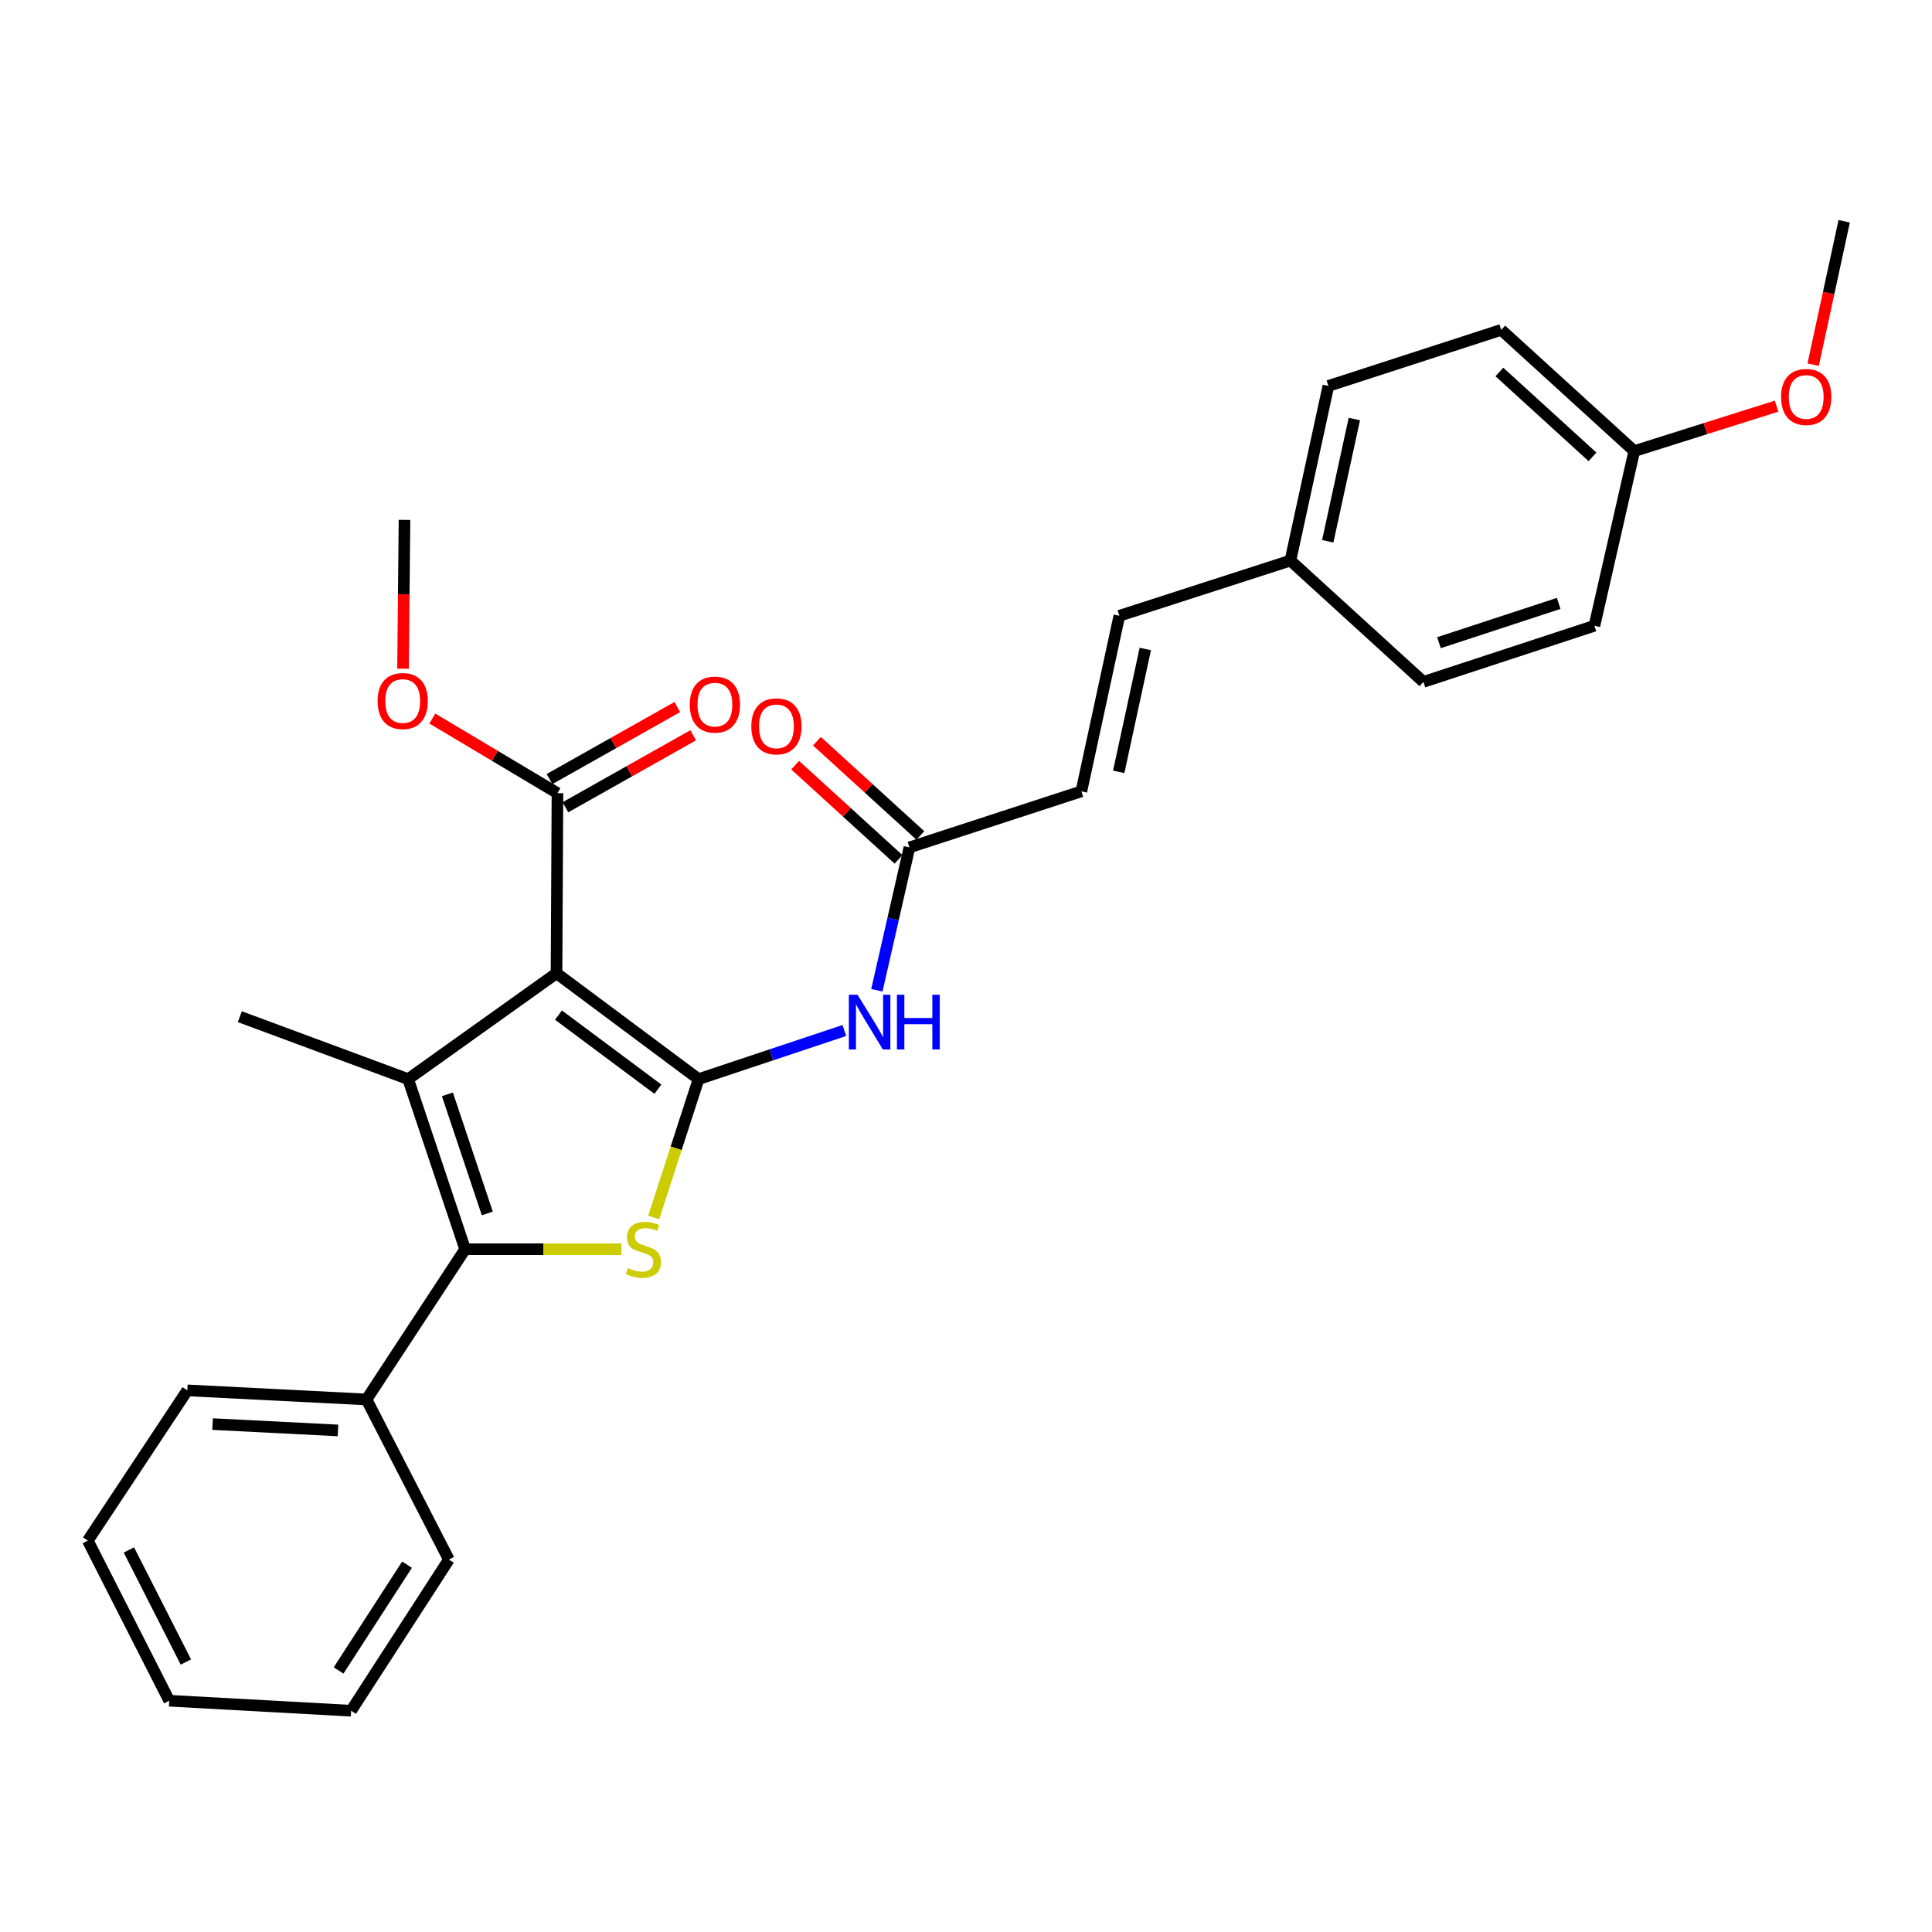 <?xml version='1.0' encoding='iso-8859-1'?>
<svg version='1.1' baseProfile='full'
              xmlns='http://www.w3.org/2000/svg'
                      xmlns:rdkit='http://www.rdkit.org/xml'
                      xmlns:xlink='http://www.w3.org/1999/xlink'
                  xml:space='preserve'
width='1000px' height='1000px' viewBox='0 0 1000 1000'>
<!-- END OF HEADER -->
<rect style='opacity:1.0;fill:#FFFFFF;stroke:none' width='1000' height='1000' x='0' y='0'> </rect>
<path class='bond-0' d='M 361.573,558.55 L 288.056,503.753' style='fill:none;fill-rule:evenodd;stroke:#000000;stroke-width:6px;stroke-linecap:butt;stroke-linejoin:miter;stroke-opacity:1' />
<path class='bond-0' d='M 340.527,563.771 L 289.066,525.413' style='fill:none;fill-rule:evenodd;stroke:#000000;stroke-width:6px;stroke-linecap:butt;stroke-linejoin:miter;stroke-opacity:1' />
<path class='bond-2' d='M 361.573,558.55 L 349.965,594.356' style='fill:none;fill-rule:evenodd;stroke:#000000;stroke-width:6px;stroke-linecap:butt;stroke-linejoin:miter;stroke-opacity:1' />
<path class='bond-2' d='M 349.965,594.356 L 338.356,630.161' style='fill:none;fill-rule:evenodd;stroke:#CCCC00;stroke-width:6px;stroke-linecap:butt;stroke-linejoin:miter;stroke-opacity:1' />
<path class='bond-4' d='M 361.573,558.55 L 399.305,545.973' style='fill:none;fill-rule:evenodd;stroke:#000000;stroke-width:6px;stroke-linecap:butt;stroke-linejoin:miter;stroke-opacity:1' />
<path class='bond-4' d='M 399.305,545.973 L 437.037,533.395' style='fill:none;fill-rule:evenodd;stroke:#0000FF;stroke-width:6px;stroke-linecap:butt;stroke-linejoin:miter;stroke-opacity:1' />
<path class='bond-1' d='M 288.056,503.753 L 211.253,558.55' style='fill:none;fill-rule:evenodd;stroke:#000000;stroke-width:6px;stroke-linecap:butt;stroke-linejoin:miter;stroke-opacity:1' />
<path class='bond-5' d='M 288.056,503.753 L 288.541,410.54' style='fill:none;fill-rule:evenodd;stroke:#000000;stroke-width:6px;stroke-linecap:butt;stroke-linejoin:miter;stroke-opacity:1' />
<path class='bond-13' d='M 211.253,558.55 L 124.13,526.235' style='fill:none;fill-rule:evenodd;stroke:#000000;stroke-width:6px;stroke-linecap:butt;stroke-linejoin:miter;stroke-opacity:1' />
<path class='bond-28' d='M 211.253,558.55 L 240.756,646.595' style='fill:none;fill-rule:evenodd;stroke:#000000;stroke-width:6px;stroke-linecap:butt;stroke-linejoin:miter;stroke-opacity:1' />
<path class='bond-28' d='M 231.573,566.431 L 252.225,628.062' style='fill:none;fill-rule:evenodd;stroke:#000000;stroke-width:6px;stroke-linecap:butt;stroke-linejoin:miter;stroke-opacity:1' />
<path class='bond-3' d='M 321.642,646.595 L 281.199,646.595' style='fill:none;fill-rule:evenodd;stroke:#CCCC00;stroke-width:6px;stroke-linecap:butt;stroke-linejoin:miter;stroke-opacity:1' />
<path class='bond-3' d='M 281.199,646.595 L 240.756,646.595' style='fill:none;fill-rule:evenodd;stroke:#000000;stroke-width:6px;stroke-linecap:butt;stroke-linejoin:miter;stroke-opacity:1' />
<path class='bond-9' d='M 240.756,646.595 L 189.703,724.358' style='fill:none;fill-rule:evenodd;stroke:#000000;stroke-width:6px;stroke-linecap:butt;stroke-linejoin:miter;stroke-opacity:1' />
<path class='bond-6' d='M 453.867,512.559 L 462.293,475.589' style='fill:none;fill-rule:evenodd;stroke:#0000FF;stroke-width:6px;stroke-linecap:butt;stroke-linejoin:miter;stroke-opacity:1' />
<path class='bond-6' d='M 462.293,475.589 L 470.72,438.618' style='fill:none;fill-rule:evenodd;stroke:#000000;stroke-width:6px;stroke-linecap:butt;stroke-linejoin:miter;stroke-opacity:1' />
<path class='bond-10' d='M 292.655,417.842 L 325.73,399.207' style='fill:none;fill-rule:evenodd;stroke:#000000;stroke-width:6px;stroke-linecap:butt;stroke-linejoin:miter;stroke-opacity:1' />
<path class='bond-10' d='M 325.73,399.207 L 358.805,380.572' style='fill:none;fill-rule:evenodd;stroke:#FF0000;stroke-width:6px;stroke-linecap:butt;stroke-linejoin:miter;stroke-opacity:1' />
<path class='bond-10' d='M 284.426,403.238 L 317.501,384.602' style='fill:none;fill-rule:evenodd;stroke:#000000;stroke-width:6px;stroke-linecap:butt;stroke-linejoin:miter;stroke-opacity:1' />
<path class='bond-10' d='M 317.501,384.602 L 350.576,365.967' style='fill:none;fill-rule:evenodd;stroke:#FF0000;stroke-width:6px;stroke-linecap:butt;stroke-linejoin:miter;stroke-opacity:1' />
<path class='bond-14' d='M 288.541,410.54 L 256.156,391.228' style='fill:none;fill-rule:evenodd;stroke:#000000;stroke-width:6px;stroke-linecap:butt;stroke-linejoin:miter;stroke-opacity:1' />
<path class='bond-14' d='M 256.156,391.228 L 223.772,371.917' style='fill:none;fill-rule:evenodd;stroke:#FF0000;stroke-width:6px;stroke-linecap:butt;stroke-linejoin:miter;stroke-opacity:1' />
<path class='bond-7' d='M 470.72,438.618 L 559.715,409.599' style='fill:none;fill-rule:evenodd;stroke:#000000;stroke-width:6px;stroke-linecap:butt;stroke-linejoin:miter;stroke-opacity:1' />
<path class='bond-11' d='M 476.366,432.424 L 449.61,408.038' style='fill:none;fill-rule:evenodd;stroke:#000000;stroke-width:6px;stroke-linecap:butt;stroke-linejoin:miter;stroke-opacity:1' />
<path class='bond-11' d='M 449.61,408.038 L 422.853,383.653' style='fill:none;fill-rule:evenodd;stroke:#FF0000;stroke-width:6px;stroke-linecap:butt;stroke-linejoin:miter;stroke-opacity:1' />
<path class='bond-11' d='M 465.074,444.813 L 438.318,420.428' style='fill:none;fill-rule:evenodd;stroke:#000000;stroke-width:6px;stroke-linecap:butt;stroke-linejoin:miter;stroke-opacity:1' />
<path class='bond-11' d='M 438.318,420.428 L 411.562,396.042' style='fill:none;fill-rule:evenodd;stroke:#FF0000;stroke-width:6px;stroke-linecap:butt;stroke-linejoin:miter;stroke-opacity:1' />
<path class='bond-8' d='M 559.715,409.599 L 579.374,318.733' style='fill:none;fill-rule:evenodd;stroke:#000000;stroke-width:6px;stroke-linecap:butt;stroke-linejoin:miter;stroke-opacity:1' />
<path class='bond-8' d='M 579.048,399.514 L 592.809,335.908' style='fill:none;fill-rule:evenodd;stroke:#000000;stroke-width:6px;stroke-linecap:butt;stroke-linejoin:miter;stroke-opacity:1' />
<path class='bond-12' d='M 579.374,318.733 L 667.912,290.152' style='fill:none;fill-rule:evenodd;stroke:#000000;stroke-width:6px;stroke-linecap:butt;stroke-linejoin:miter;stroke-opacity:1' />
<path class='bond-21' d='M 189.703,724.358 L 96.964,719.655' style='fill:none;fill-rule:evenodd;stroke:#000000;stroke-width:6px;stroke-linecap:butt;stroke-linejoin:miter;stroke-opacity:1' />
<path class='bond-21' d='M 174.943,740.394 L 110.026,737.102' style='fill:none;fill-rule:evenodd;stroke:#000000;stroke-width:6px;stroke-linecap:butt;stroke-linejoin:miter;stroke-opacity:1' />
<path class='bond-22' d='M 189.703,724.358 L 232.346,807.243' style='fill:none;fill-rule:evenodd;stroke:#000000;stroke-width:6px;stroke-linecap:butt;stroke-linejoin:miter;stroke-opacity:1' />
<path class='bond-16' d='M 667.912,290.152 L 736.763,352.94' style='fill:none;fill-rule:evenodd;stroke:#000000;stroke-width:6px;stroke-linecap:butt;stroke-linejoin:miter;stroke-opacity:1' />
<path class='bond-17' d='M 667.912,290.152 L 687.572,199.76' style='fill:none;fill-rule:evenodd;stroke:#000000;stroke-width:6px;stroke-linecap:butt;stroke-linejoin:miter;stroke-opacity:1' />
<path class='bond-17' d='M 687.241,280.156 L 701.003,216.882' style='fill:none;fill-rule:evenodd;stroke:#000000;stroke-width:6px;stroke-linecap:butt;stroke-linejoin:miter;stroke-opacity:1' />
<path class='bond-23' d='M 208.606,346.112 L 208.989,307.604' style='fill:none;fill-rule:evenodd;stroke:#FF0000;stroke-width:6px;stroke-linecap:butt;stroke-linejoin:miter;stroke-opacity:1' />
<path class='bond-23' d='M 208.989,307.604 L 209.371,269.095' style='fill:none;fill-rule:evenodd;stroke:#000000;stroke-width:6px;stroke-linecap:butt;stroke-linejoin:miter;stroke-opacity:1' />
<path class='bond-15' d='M 845.892,233.492 L 777.041,170.741' style='fill:none;fill-rule:evenodd;stroke:#000000;stroke-width:6px;stroke-linecap:butt;stroke-linejoin:miter;stroke-opacity:1' />
<path class='bond-15' d='M 824.272,236.469 L 776.077,192.544' style='fill:none;fill-rule:evenodd;stroke:#000000;stroke-width:6px;stroke-linecap:butt;stroke-linejoin:miter;stroke-opacity:1' />
<path class='bond-20' d='M 845.892,233.492 L 882.722,221.86' style='fill:none;fill-rule:evenodd;stroke:#000000;stroke-width:6px;stroke-linecap:butt;stroke-linejoin:miter;stroke-opacity:1' />
<path class='bond-20' d='M 882.722,221.86 L 919.553,210.228' style='fill:none;fill-rule:evenodd;stroke:#FF0000;stroke-width:6px;stroke-linecap:butt;stroke-linejoin:miter;stroke-opacity:1' />
<path class='bond-30' d='M 845.892,233.492 L 825.273,323.893' style='fill:none;fill-rule:evenodd;stroke:#000000;stroke-width:6px;stroke-linecap:butt;stroke-linejoin:miter;stroke-opacity:1' />
<path class='bond-19' d='M 736.763,352.94 L 825.273,323.893' style='fill:none;fill-rule:evenodd;stroke:#000000;stroke-width:6px;stroke-linecap:butt;stroke-linejoin:miter;stroke-opacity:1' />
<path class='bond-19' d='M 744.812,332.655 L 806.769,312.322' style='fill:none;fill-rule:evenodd;stroke:#000000;stroke-width:6px;stroke-linecap:butt;stroke-linejoin:miter;stroke-opacity:1' />
<path class='bond-18' d='M 687.572,199.76 L 777.041,170.741' style='fill:none;fill-rule:evenodd;stroke:#000000;stroke-width:6px;stroke-linecap:butt;stroke-linejoin:miter;stroke-opacity:1' />
<path class='bond-24' d='M 938.487,188.741 L 946.516,151.635' style='fill:none;fill-rule:evenodd;stroke:#FF0000;stroke-width:6px;stroke-linecap:butt;stroke-linejoin:miter;stroke-opacity:1' />
<path class='bond-24' d='M 946.516,151.635 L 954.545,114.529' style='fill:none;fill-rule:evenodd;stroke:#000000;stroke-width:6px;stroke-linecap:butt;stroke-linejoin:miter;stroke-opacity:1' />
<path class='bond-26' d='M 96.964,719.655 L 45.455,797.418' style='fill:none;fill-rule:evenodd;stroke:#000000;stroke-width:6px;stroke-linecap:butt;stroke-linejoin:miter;stroke-opacity:1' />
<path class='bond-25' d='M 232.346,807.243 L 181.731,885.471' style='fill:none;fill-rule:evenodd;stroke:#000000;stroke-width:6px;stroke-linecap:butt;stroke-linejoin:miter;stroke-opacity:1' />
<path class='bond-25' d='M 210.68,809.871 L 175.249,864.631' style='fill:none;fill-rule:evenodd;stroke:#000000;stroke-width:6px;stroke-linecap:butt;stroke-linejoin:miter;stroke-opacity:1' />
<path class='bond-27' d='M 181.731,885.471 L 87.596,880.293' style='fill:none;fill-rule:evenodd;stroke:#000000;stroke-width:6px;stroke-linecap:butt;stroke-linejoin:miter;stroke-opacity:1' />
<path class='bond-29' d='M 45.455,797.418 L 87.596,880.293' style='fill:none;fill-rule:evenodd;stroke:#000000;stroke-width:6px;stroke-linecap:butt;stroke-linejoin:miter;stroke-opacity:1' />
<path class='bond-29' d='M 66.718,802.251 L 96.217,860.264' style='fill:none;fill-rule:evenodd;stroke:#000000;stroke-width:6px;stroke-linecap:butt;stroke-linejoin:miter;stroke-opacity:1' />
<path  class='atom-3' d='M 325.028 656.315
Q 325.348 656.435, 326.668 656.995
Q 327.988 657.555, 329.428 657.915
Q 330.908 658.235, 332.348 658.235
Q 335.028 658.235, 336.588 656.955
Q 338.148 655.635, 338.148 653.355
Q 338.148 651.795, 337.348 650.835
Q 336.588 649.875, 335.388 649.355
Q 334.188 648.835, 332.188 648.235
Q 329.668 647.475, 328.148 646.755
Q 326.668 646.035, 325.588 644.515
Q 324.548 642.995, 324.548 640.435
Q 324.548 636.875, 326.948 634.675
Q 329.388 632.475, 334.188 632.475
Q 337.468 632.475, 341.188 634.035
L 340.268 637.115
Q 336.868 635.715, 334.308 635.715
Q 331.548 635.715, 330.028 636.875
Q 328.508 637.995, 328.548 639.955
Q 328.548 641.475, 329.308 642.395
Q 330.108 643.315, 331.228 643.835
Q 332.388 644.355, 334.308 644.955
Q 336.868 645.755, 338.388 646.555
Q 339.908 647.355, 340.988 648.995
Q 342.108 650.595, 342.108 653.355
Q 342.108 657.275, 339.468 659.395
Q 336.868 661.475, 332.508 661.475
Q 329.988 661.475, 328.068 660.915
Q 326.188 660.395, 323.948 659.475
L 325.028 656.315
' fill='#CCCC00'/>
<path  class='atom-5' d='M 443.851 514.878
L 453.131 529.878
Q 454.051 531.358, 455.531 534.038
Q 457.011 536.718, 457.091 536.878
L 457.091 514.878
L 460.851 514.878
L 460.851 543.198
L 456.971 543.198
L 447.011 526.798
Q 445.851 524.878, 444.611 522.678
Q 443.411 520.478, 443.051 519.798
L 443.051 543.198
L 439.371 543.198
L 439.371 514.878
L 443.851 514.878
' fill='#0000FF'/>
<path  class='atom-5' d='M 464.251 514.878
L 468.091 514.878
L 468.091 526.918
L 482.571 526.918
L 482.571 514.878
L 486.411 514.878
L 486.411 543.198
L 482.571 543.198
L 482.571 530.118
L 468.091 530.118
L 468.091 543.198
L 464.251 543.198
L 464.251 514.878
' fill='#0000FF'/>
<path  class='atom-11' d='M 357.029 364.707
Q 357.029 357.907, 360.389 354.107
Q 363.749 350.307, 370.029 350.307
Q 376.309 350.307, 379.669 354.107
Q 383.029 357.907, 383.029 364.707
Q 383.029 371.587, 379.629 375.507
Q 376.229 379.387, 370.029 379.387
Q 363.789 379.387, 360.389 375.507
Q 357.029 371.627, 357.029 364.707
M 370.029 376.187
Q 374.349 376.187, 376.669 373.307
Q 379.029 370.387, 379.029 364.707
Q 379.029 359.147, 376.669 356.347
Q 374.349 353.507, 370.029 353.507
Q 365.709 353.507, 363.349 356.307
Q 361.029 359.107, 361.029 364.707
Q 361.029 370.427, 363.349 373.307
Q 365.709 376.187, 370.029 376.187
' fill='#FF0000'/>
<path  class='atom-12' d='M 388.879 375.957
Q 388.879 369.157, 392.239 365.357
Q 395.599 361.557, 401.879 361.557
Q 408.159 361.557, 411.519 365.357
Q 414.879 369.157, 414.879 375.957
Q 414.879 382.837, 411.479 386.757
Q 408.079 390.637, 401.879 390.637
Q 395.639 390.637, 392.239 386.757
Q 388.879 382.877, 388.879 375.957
M 401.879 387.437
Q 406.199 387.437, 408.519 384.557
Q 410.879 381.637, 410.879 375.957
Q 410.879 370.397, 408.519 367.597
Q 406.199 364.757, 401.879 364.757
Q 397.559 364.757, 395.199 367.557
Q 392.879 370.357, 392.879 375.957
Q 392.879 381.677, 395.199 384.557
Q 397.559 387.437, 401.879 387.437
' fill='#FF0000'/>
<path  class='atom-15' d='M 195.44 362.854
Q 195.44 356.054, 198.8 352.254
Q 202.16 348.454, 208.44 348.454
Q 214.72 348.454, 218.08 352.254
Q 221.44 356.054, 221.44 362.854
Q 221.44 369.734, 218.04 373.654
Q 214.64 377.534, 208.44 377.534
Q 202.2 377.534, 198.8 373.654
Q 195.44 369.774, 195.44 362.854
M 208.44 374.334
Q 212.76 374.334, 215.08 371.454
Q 217.44 368.534, 217.44 362.854
Q 217.44 357.294, 215.08 354.494
Q 212.76 351.654, 208.44 351.654
Q 204.12 351.654, 201.76 354.454
Q 199.44 357.254, 199.44 362.854
Q 199.44 368.574, 201.76 371.454
Q 204.12 374.334, 208.44 374.334
' fill='#FF0000'/>
<path  class='atom-21' d='M 921.886 205.465
Q 921.886 198.665, 925.246 194.865
Q 928.606 191.065, 934.886 191.065
Q 941.166 191.065, 944.526 194.865
Q 947.886 198.665, 947.886 205.465
Q 947.886 212.345, 944.486 216.265
Q 941.086 220.145, 934.886 220.145
Q 928.646 220.145, 925.246 216.265
Q 921.886 212.385, 921.886 205.465
M 934.886 216.945
Q 939.206 216.945, 941.526 214.065
Q 943.886 211.145, 943.886 205.465
Q 943.886 199.905, 941.526 197.105
Q 939.206 194.265, 934.886 194.265
Q 930.566 194.265, 928.206 197.065
Q 925.886 199.865, 925.886 205.465
Q 925.886 211.185, 928.206 214.065
Q 930.566 216.945, 934.886 216.945
' fill='#FF0000'/>
</svg>
